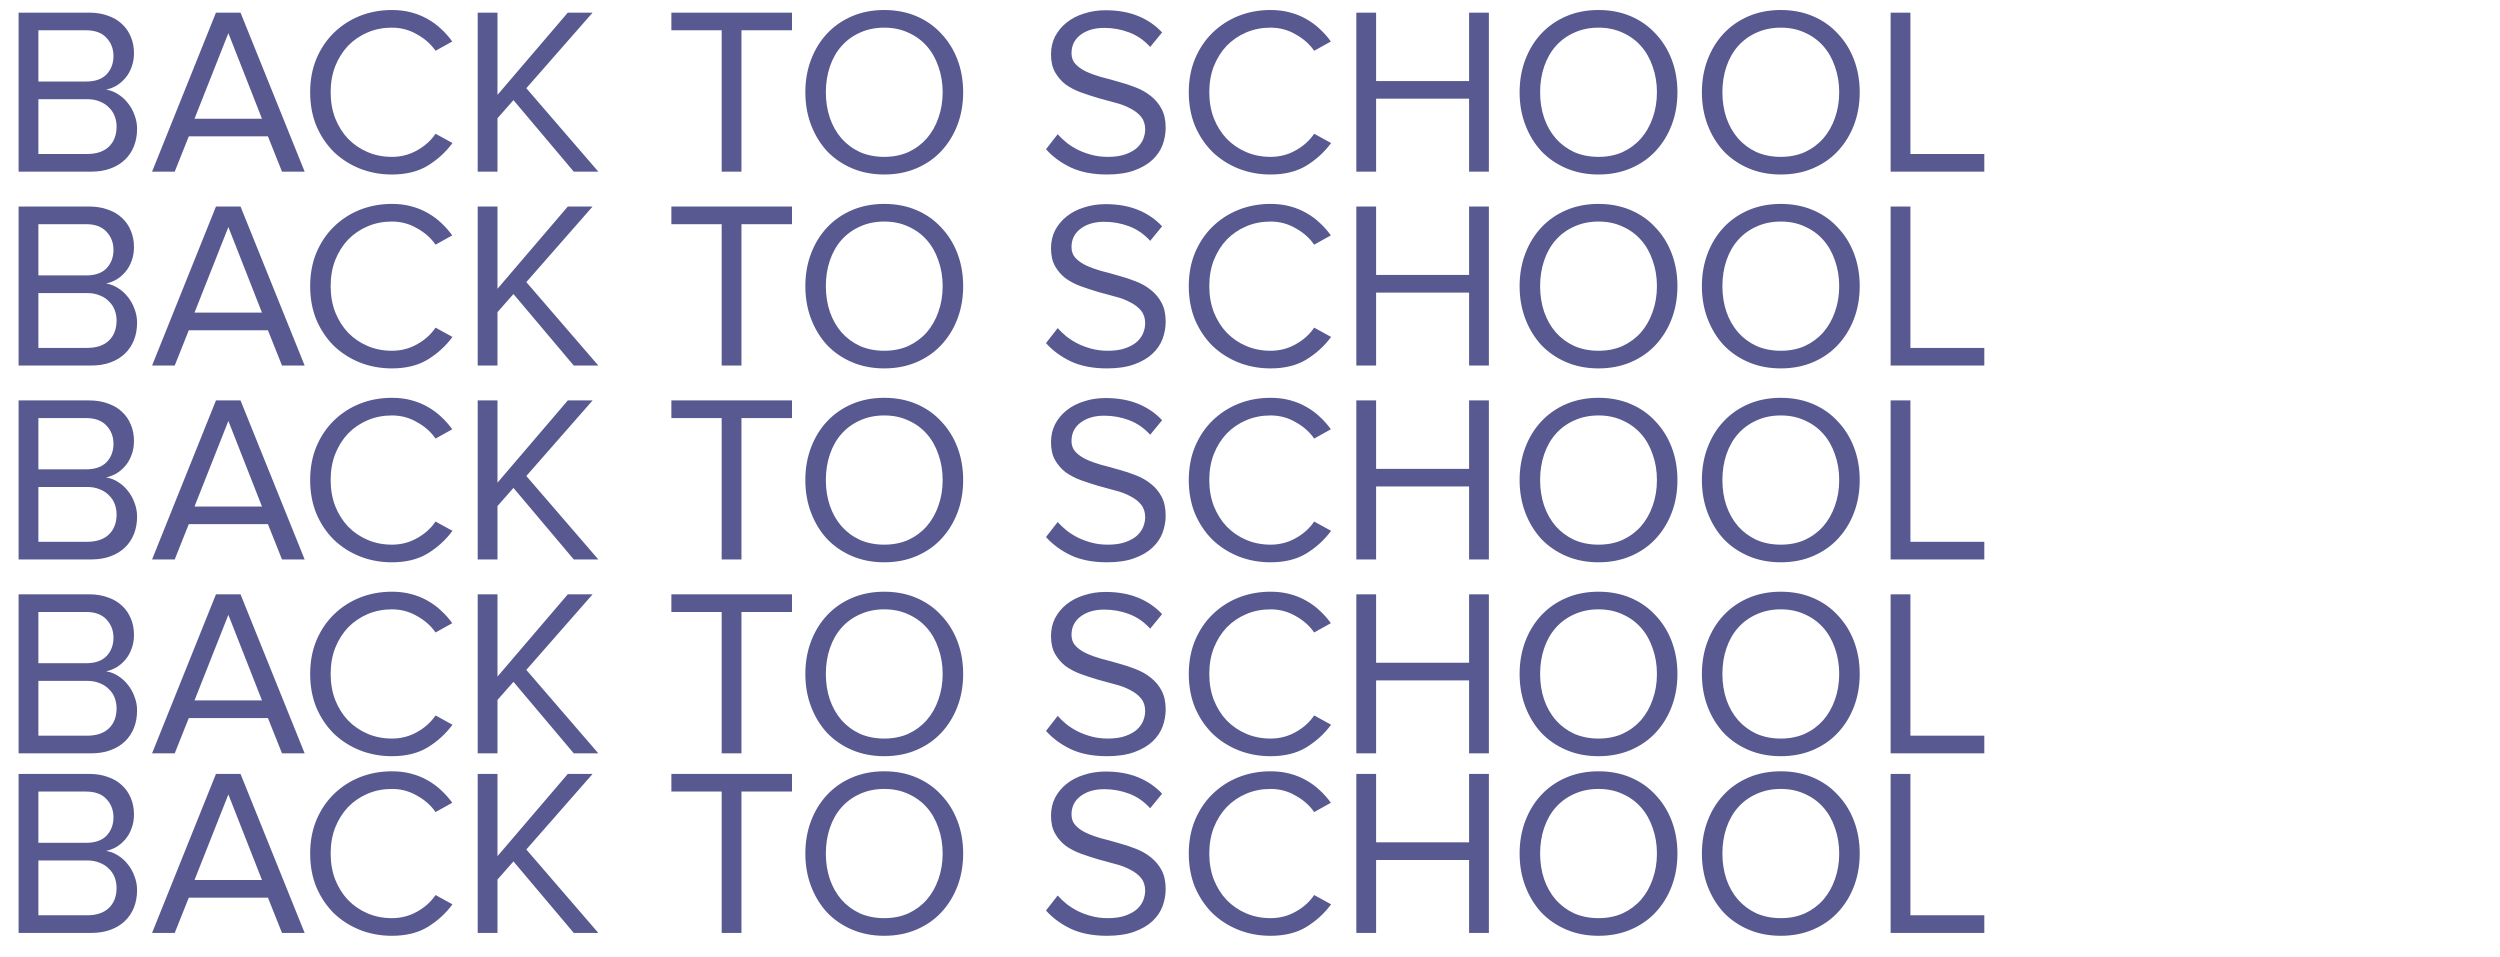 <?xml version="1.0" encoding="UTF-8"?> <svg xmlns="http://www.w3.org/2000/svg" width="1573" height="602" viewBox="0 0 1573 602" fill="none"> <path d="M11.7 108V7.95H56.25C60.55 7.95 64.45 8.6 67.95 9.9C71.45 11.1 74.4 12.85 76.8 15.15C79.2 17.35 81.05 20.05 82.35 23.25C83.65 26.35 84.3 29.75 84.3 33.45C84.3 36.65 83.8 39.55 82.8 42.15C81.9 44.75 80.6 47.05 78.9 49.05C77.3 50.95 75.45 52.55 73.35 53.85C71.25 55.05 69.05 55.9 66.75 56.4C69.45 56.8 71.95 57.75 74.25 59.25C76.65 60.75 78.7 62.6 80.4 64.8C82.2 67 83.6 69.5 84.6 72.3C85.7 75.1 86.25 78 86.25 81C86.25 85 85.6 88.65 84.3 91.95C83 95.25 81.1 98.1 78.6 100.5C76.1 102.9 73.05 104.75 69.45 106.05C65.95 107.35 61.9 108 57.3 108H11.7ZM54.15 51.3C59.85 51.3 64.15 49.8 67.05 46.8C69.95 43.7 71.4 39.85 71.4 35.25C71.4 30.75 69.95 26.95 67.05 23.85C64.15 20.65 59.85 19.05 54.15 19.05H24.15V51.3H54.15ZM54.75 96.9C60.65 96.9 65.2 95.4 68.4 92.4C71.7 89.3 73.35 85.05 73.35 79.65C73.35 77.35 72.95 75.15 72.15 73.05C71.35 70.95 70.15 69.15 68.55 67.65C67.05 66.05 65.15 64.8 62.85 63.9C60.55 62.9 57.85 62.4 54.75 62.4H24.15V96.9H54.75ZM177.436 108L168.586 85.8H118.786L109.936 108H95.686L135.886 7.95H151.336L191.686 108H177.436ZM143.686 20.85L122.386 74.7H164.836L143.686 20.85ZM246.6 109.8C239.4 109.8 232.65 108.55 226.35 106.05C220.15 103.55 214.7 100.05 210 95.55C205.4 90.95 201.75 85.5 199.05 79.2C196.45 72.8 195.15 65.75 195.15 58.05C195.15 50.35 196.45 43.35 199.05 37.05C201.75 30.65 205.4 25.2 210 20.7C214.7 16.1 220.15 12.55 226.35 10.05C232.65 7.55 239.4 6.3 246.6 6.3C251 6.3 255.05 6.8 258.75 7.8C262.55 8.8 266 10.2 269.1 12C272.3 13.8 275.15 15.9 277.65 18.3C280.25 20.7 282.55 23.3 284.55 26.1L274.05 31.95C271.15 27.75 267.25 24.3 262.35 21.6C257.55 18.8 252.3 17.4 246.6 17.4C241.1 17.4 236 18.4 231.3 20.4C226.6 22.4 222.5 25.2 219 28.8C215.6 32.4 212.9 36.7 210.9 41.7C209 46.6 208.05 52.05 208.05 58.05C208.05 63.95 209 69.4 210.9 74.4C212.9 79.4 215.6 83.7 219 87.3C222.5 90.9 226.6 93.7 231.3 95.7C236 97.7 241.1 98.7 246.6 98.7C252.3 98.7 257.55 97.35 262.35 94.65C267.25 91.95 271.15 88.45 274.05 84.15L284.7 90C280.5 95.7 275.3 100.45 269.1 104.25C263 107.95 255.5 109.8 246.6 109.8ZM361.017 108L323.067 63L313.017 74.4V108H300.567V7.95H313.017V59.7L357.267 7.95H372.867L331.167 55.5L376.467 108H361.017ZM454.077 108V19.05H422.427V7.95H498.327V19.05H466.527V108H454.077ZM556.372 109.8C548.972 109.8 542.222 108.5 536.122 105.9C530.022 103.3 524.772 99.7 520.372 95.1C516.072 90.4 512.722 84.9 510.322 78.6C507.922 72.3 506.722 65.45 506.722 58.05C506.722 50.65 507.922 43.8 510.322 37.5C512.722 31.2 516.072 25.75 520.372 21.15C524.772 16.45 530.022 12.8 536.122 10.2C542.222 7.6 548.972 6.3 556.372 6.3C563.772 6.3 570.522 7.6 576.622 10.2C582.722 12.8 587.922 16.45 592.222 21.15C596.622 25.75 600.022 31.2 602.422 37.5C604.822 43.8 606.022 50.65 606.022 58.05C606.022 65.45 604.822 72.3 602.422 78.6C600.022 84.9 596.622 90.4 592.222 95.1C587.922 99.7 582.722 103.3 576.622 105.9C570.522 108.5 563.772 109.8 556.372 109.8ZM556.372 98.7C561.972 98.7 567.022 97.7 571.522 95.7C576.022 93.6 579.872 90.75 583.072 87.15C586.272 83.45 588.722 79.15 590.422 74.25C592.222 69.25 593.122 63.85 593.122 58.05C593.122 52.25 592.222 46.85 590.422 41.85C588.722 36.85 586.272 32.55 583.072 28.95C579.872 25.35 576.022 22.55 571.522 20.55C567.022 18.45 561.972 17.4 556.372 17.4C550.772 17.4 545.672 18.45 541.072 20.55C536.572 22.55 532.722 25.35 529.522 28.95C526.322 32.55 523.872 36.85 522.172 41.85C520.472 46.85 519.622 52.25 519.622 58.05C519.622 63.85 520.472 69.25 522.172 74.25C523.872 79.15 526.322 83.45 529.522 87.15C532.722 90.75 536.572 93.6 541.072 95.7C545.672 97.7 550.772 98.7 556.372 98.7ZM696.541 109.8C687.741 109.8 680.191 108.35 673.891 105.45C667.591 102.45 662.341 98.6 658.141 93.9L665.491 84.45C667.091 86.25 668.991 88.05 671.191 89.85C673.391 91.55 675.791 93.05 678.391 94.35C681.091 95.65 683.991 96.7 687.091 97.5C690.191 98.3 693.491 98.7 696.991 98.7C701.491 98.7 705.241 98.15 708.241 97.05C711.241 95.95 713.641 94.6 715.441 93C717.241 91.3 718.541 89.45 719.341 87.45C720.141 85.35 720.541 83.35 720.541 81.45C720.541 78.25 719.691 75.6 717.991 73.5C716.291 71.4 714.041 69.65 711.241 68.25C708.541 66.75 705.391 65.55 701.791 64.65C698.291 63.65 694.641 62.65 690.841 61.65C687.141 60.55 683.491 59.35 679.891 58.05C676.391 56.75 673.241 55.1 670.441 53.1C667.741 51 665.541 48.45 663.841 45.45C662.141 42.45 661.291 38.7 661.291 34.2C661.291 30.1 662.141 26.35 663.841 22.95C665.641 19.55 668.041 16.65 671.041 14.25C674.141 11.75 677.791 9.85 681.991 8.55C686.191 7.15 690.741 6.45 695.641 6.45C703.341 6.45 710.141 7.65 716.041 10.05C721.941 12.45 726.991 15.9 731.191 20.4L723.691 29.55C719.891 25.35 715.491 22.3 710.491 20.4C705.491 18.5 700.241 17.55 694.741 17.55C688.741 17.55 683.791 19 679.891 21.9C676.091 24.8 674.191 28.65 674.191 33.45C674.191 36.25 675.041 38.55 676.741 40.35C678.441 42.15 680.641 43.7 683.341 45C686.141 46.3 689.291 47.45 692.791 48.45C696.391 49.35 700.041 50.35 703.741 51.45C707.541 52.45 711.191 53.65 714.691 55.05C718.291 56.45 721.441 58.25 724.141 60.45C726.941 62.65 729.191 65.35 730.891 68.55C732.591 71.75 733.441 75.7 733.441 80.4C733.441 84 732.791 87.6 731.491 91.2C730.191 94.7 728.041 97.85 725.041 100.65C722.141 103.35 718.341 105.55 713.641 107.25C708.941 108.95 703.241 109.8 696.541 109.8ZM799.432 109.8C792.232 109.8 785.482 108.55 779.182 106.05C772.982 103.55 767.532 100.05 762.832 95.55C758.232 90.95 754.582 85.5 751.882 79.2C749.282 72.8 747.982 65.75 747.982 58.05C747.982 50.35 749.282 43.35 751.882 37.05C754.582 30.65 758.232 25.2 762.832 20.7C767.532 16.1 772.982 12.55 779.182 10.05C785.482 7.55 792.232 6.3 799.432 6.3C803.832 6.3 807.882 6.8 811.582 7.8C815.382 8.8 818.832 10.2 821.932 12C825.132 13.8 827.982 15.9 830.482 18.3C833.082 20.7 835.382 23.3 837.382 26.1L826.882 31.95C823.982 27.75 820.082 24.3 815.182 21.6C810.382 18.8 805.132 17.4 799.432 17.4C793.932 17.4 788.832 18.4 784.132 20.4C779.432 22.4 775.332 25.2 771.832 28.8C768.432 32.4 765.732 36.7 763.732 41.7C761.832 46.6 760.882 52.05 760.882 58.05C760.882 63.95 761.832 69.4 763.732 74.4C765.732 79.4 768.432 83.7 771.832 87.3C775.332 90.9 779.432 93.7 784.132 95.7C788.832 97.7 793.932 98.7 799.432 98.7C805.132 98.7 810.382 97.35 815.182 94.65C820.082 91.95 823.982 88.45 826.882 84.15L837.532 90C833.332 95.7 828.132 100.45 821.932 104.25C815.832 107.95 808.332 109.8 799.432 109.8ZM924.349 108V62.1H865.849V108H853.399V7.95H865.849V51H924.349V7.95H936.799V108H924.349ZM1005.79 109.8C998.386 109.8 991.636 108.5 985.536 105.9C979.436 103.3 974.186 99.7 969.786 95.1C965.486 90.4 962.136 84.9 959.736 78.6C957.336 72.3 956.136 65.45 956.136 58.05C956.136 50.65 957.336 43.8 959.736 37.5C962.136 31.2 965.486 25.75 969.786 21.15C974.186 16.45 979.436 12.8 985.536 10.2C991.636 7.6 998.386 6.3 1005.79 6.3C1013.19 6.3 1019.94 7.6 1026.04 10.2C1032.14 12.8 1037.34 16.45 1041.64 21.15C1046.04 25.75 1049.44 31.2 1051.84 37.5C1054.24 43.8 1055.44 50.65 1055.44 58.05C1055.44 65.45 1054.24 72.3 1051.84 78.6C1049.44 84.9 1046.04 90.4 1041.64 95.1C1037.34 99.7 1032.14 103.3 1026.04 105.9C1019.94 108.5 1013.19 109.8 1005.79 109.8ZM1005.79 98.7C1011.39 98.7 1016.44 97.7 1020.94 95.7C1025.44 93.6 1029.29 90.75 1032.49 87.15C1035.69 83.45 1038.14 79.15 1039.84 74.25C1041.64 69.25 1042.54 63.85 1042.54 58.05C1042.54 52.25 1041.64 46.85 1039.84 41.85C1038.14 36.85 1035.69 32.55 1032.49 28.95C1029.29 25.35 1025.44 22.55 1020.94 20.55C1016.44 18.45 1011.39 17.4 1005.79 17.4C1000.19 17.4 995.086 18.45 990.486 20.55C985.986 22.55 982.136 25.35 978.936 28.95C975.736 32.55 973.286 36.85 971.586 41.85C969.886 46.85 969.036 52.25 969.036 58.05C969.036 63.85 969.886 69.25 971.586 74.25C973.286 79.15 975.736 83.45 978.936 87.15C982.136 90.75 985.986 93.6 990.486 95.7C995.086 97.7 1000.19 98.7 1005.79 98.7ZM1120.48 109.8C1113.08 109.8 1106.33 108.5 1100.23 105.9C1094.13 103.3 1088.88 99.7 1084.48 95.1C1080.18 90.4 1076.83 84.9 1074.43 78.6C1072.03 72.3 1070.83 65.45 1070.83 58.05C1070.83 50.65 1072.03 43.8 1074.43 37.5C1076.83 31.2 1080.18 25.75 1084.48 21.15C1088.88 16.45 1094.13 12.8 1100.23 10.2C1106.33 7.6 1113.08 6.3 1120.48 6.3C1127.88 6.3 1134.63 7.6 1140.73 10.2C1146.83 12.8 1152.03 16.45 1156.33 21.15C1160.73 25.75 1164.13 31.2 1166.53 37.5C1168.93 43.8 1170.13 50.65 1170.13 58.05C1170.13 65.45 1168.93 72.3 1166.53 78.6C1164.13 84.9 1160.73 90.4 1156.33 95.1C1152.03 99.7 1146.83 103.3 1140.73 105.9C1134.63 108.5 1127.88 109.8 1120.48 109.8ZM1120.48 98.7C1126.08 98.7 1131.13 97.7 1135.63 95.7C1140.13 93.6 1143.98 90.75 1147.18 87.15C1150.38 83.45 1152.83 79.15 1154.53 74.25C1156.33 69.25 1157.23 63.85 1157.23 58.05C1157.23 52.25 1156.33 46.85 1154.53 41.85C1152.83 36.85 1150.38 32.55 1147.18 28.95C1143.98 25.35 1140.13 22.55 1135.63 20.55C1131.13 18.45 1126.08 17.4 1120.48 17.4C1114.88 17.4 1109.78 18.45 1105.18 20.55C1100.68 22.55 1096.83 25.35 1093.63 28.95C1090.43 32.55 1087.98 36.85 1086.28 41.85C1084.58 46.85 1083.73 52.25 1083.73 58.05C1083.73 63.85 1084.58 69.25 1086.28 74.25C1087.98 79.15 1090.43 83.45 1093.63 87.15C1096.83 90.75 1100.68 93.6 1105.18 95.7C1109.78 97.7 1114.88 98.7 1120.48 98.7ZM1189.58 108V7.95H1202.03V96.9H1248.53V108H1189.58Z" fill="#575990"></path> <path d="M11.7 230V129.95H56.25C60.55 129.95 64.45 130.6 67.95 131.9C71.45 133.1 74.4 134.85 76.8 137.15C79.2 139.35 81.05 142.05 82.35 145.25C83.65 148.35 84.3 151.75 84.3 155.45C84.3 158.65 83.8 161.55 82.8 164.15C81.9 166.75 80.6 169.05 78.9 171.05C77.3 172.95 75.45 174.55 73.35 175.85C71.25 177.05 69.05 177.9 66.75 178.4C69.45 178.8 71.95 179.75 74.25 181.25C76.65 182.75 78.7 184.6 80.4 186.8C82.2 189 83.6 191.5 84.6 194.3C85.7 197.1 86.25 200 86.25 203C86.25 207 85.6 210.65 84.3 213.95C83 217.25 81.1 220.1 78.6 222.5C76.1 224.9 73.05 226.75 69.45 228.05C65.95 229.35 61.9 230 57.3 230H11.7ZM54.15 173.3C59.85 173.3 64.15 171.8 67.05 168.8C69.95 165.7 71.4 161.85 71.4 157.25C71.4 152.75 69.95 148.95 67.05 145.85C64.15 142.65 59.85 141.05 54.15 141.05H24.15V173.3H54.15ZM54.75 218.9C60.65 218.9 65.2 217.4 68.4 214.4C71.7 211.3 73.35 207.05 73.35 201.65C73.35 199.35 72.95 197.15 72.15 195.05C71.35 192.95 70.15 191.15 68.55 189.65C67.05 188.05 65.15 186.8 62.85 185.9C60.55 184.9 57.85 184.4 54.75 184.4H24.15V218.9H54.75ZM177.436 230L168.586 207.8H118.786L109.936 230H95.686L135.886 129.95H151.336L191.686 230H177.436ZM143.686 142.85L122.386 196.7H164.836L143.686 142.85ZM246.6 231.8C239.4 231.8 232.65 230.55 226.35 228.05C220.15 225.55 214.7 222.05 210 217.55C205.4 212.95 201.75 207.5 199.05 201.2C196.45 194.8 195.15 187.75 195.15 180.05C195.15 172.35 196.45 165.35 199.05 159.05C201.75 152.65 205.4 147.2 210 142.7C214.7 138.1 220.15 134.55 226.35 132.05C232.65 129.55 239.4 128.3 246.6 128.3C251 128.3 255.05 128.8 258.75 129.8C262.55 130.8 266 132.2 269.1 134C272.3 135.8 275.15 137.9 277.65 140.3C280.25 142.7 282.55 145.3 284.55 148.1L274.05 153.95C271.15 149.75 267.25 146.3 262.35 143.6C257.55 140.8 252.3 139.4 246.6 139.4C241.1 139.4 236 140.4 231.3 142.4C226.6 144.4 222.5 147.2 219 150.8C215.6 154.4 212.9 158.7 210.9 163.7C209 168.6 208.05 174.05 208.05 180.05C208.05 185.95 209 191.4 210.9 196.4C212.9 201.4 215.6 205.7 219 209.3C222.5 212.9 226.6 215.7 231.3 217.7C236 219.7 241.1 220.7 246.6 220.7C252.3 220.7 257.55 219.35 262.35 216.65C267.25 213.95 271.15 210.45 274.05 206.15L284.7 212C280.5 217.7 275.3 222.45 269.1 226.25C263 229.95 255.5 231.8 246.6 231.8ZM361.017 230L323.067 185L313.017 196.4V230H300.567V129.95H313.017V181.7L357.267 129.95H372.867L331.167 177.5L376.467 230H361.017ZM454.077 230V141.05H422.427V129.95H498.327V141.05H466.527V230H454.077ZM556.372 231.8C548.972 231.8 542.222 230.5 536.122 227.9C530.022 225.3 524.772 221.7 520.372 217.1C516.072 212.4 512.722 206.9 510.322 200.6C507.922 194.3 506.722 187.45 506.722 180.05C506.722 172.65 507.922 165.8 510.322 159.5C512.722 153.2 516.072 147.75 520.372 143.15C524.772 138.45 530.022 134.8 536.122 132.2C542.222 129.6 548.972 128.3 556.372 128.3C563.772 128.3 570.522 129.6 576.622 132.2C582.722 134.8 587.922 138.45 592.222 143.15C596.622 147.75 600.022 153.2 602.422 159.5C604.822 165.8 606.022 172.65 606.022 180.05C606.022 187.45 604.822 194.3 602.422 200.6C600.022 206.9 596.622 212.4 592.222 217.1C587.922 221.7 582.722 225.3 576.622 227.9C570.522 230.5 563.772 231.8 556.372 231.8ZM556.372 220.7C561.972 220.7 567.022 219.7 571.522 217.7C576.022 215.6 579.872 212.75 583.072 209.15C586.272 205.45 588.722 201.15 590.422 196.25C592.222 191.25 593.122 185.85 593.122 180.05C593.122 174.25 592.222 168.85 590.422 163.85C588.722 158.85 586.272 154.55 583.072 150.95C579.872 147.35 576.022 144.55 571.522 142.55C567.022 140.45 561.972 139.4 556.372 139.4C550.772 139.4 545.672 140.45 541.072 142.55C536.572 144.55 532.722 147.35 529.522 150.95C526.322 154.55 523.872 158.85 522.172 163.85C520.472 168.85 519.622 174.25 519.622 180.05C519.622 185.85 520.472 191.25 522.172 196.25C523.872 201.15 526.322 205.45 529.522 209.15C532.722 212.75 536.572 215.6 541.072 217.7C545.672 219.7 550.772 220.7 556.372 220.7ZM696.541 231.8C687.741 231.8 680.191 230.35 673.891 227.45C667.591 224.45 662.341 220.6 658.141 215.9L665.491 206.45C667.091 208.25 668.991 210.05 671.191 211.85C673.391 213.55 675.791 215.05 678.391 216.35C681.091 217.65 683.991 218.7 687.091 219.5C690.191 220.3 693.491 220.7 696.991 220.7C701.491 220.7 705.241 220.15 708.241 219.05C711.241 217.95 713.641 216.6 715.441 215C717.241 213.3 718.541 211.45 719.341 209.45C720.141 207.35 720.541 205.35 720.541 203.45C720.541 200.25 719.691 197.6 717.991 195.5C716.291 193.4 714.041 191.65 711.241 190.25C708.541 188.75 705.391 187.55 701.791 186.65C698.291 185.65 694.641 184.65 690.841 183.65C687.141 182.55 683.491 181.35 679.891 180.05C676.391 178.75 673.241 177.1 670.441 175.1C667.741 173 665.541 170.45 663.841 167.45C662.141 164.45 661.291 160.7 661.291 156.2C661.291 152.1 662.141 148.35 663.841 144.95C665.641 141.55 668.041 138.65 671.041 136.25C674.141 133.75 677.791 131.85 681.991 130.55C686.191 129.15 690.741 128.45 695.641 128.45C703.341 128.45 710.141 129.65 716.041 132.05C721.941 134.45 726.991 137.9 731.191 142.4L723.691 151.55C719.891 147.35 715.491 144.3 710.491 142.4C705.491 140.5 700.241 139.55 694.741 139.55C688.741 139.55 683.791 141 679.891 143.9C676.091 146.8 674.191 150.65 674.191 155.45C674.191 158.25 675.041 160.55 676.741 162.35C678.441 164.15 680.641 165.7 683.341 167C686.141 168.3 689.291 169.45 692.791 170.45C696.391 171.35 700.041 172.35 703.741 173.45C707.541 174.45 711.191 175.65 714.691 177.05C718.291 178.45 721.441 180.25 724.141 182.45C726.941 184.65 729.191 187.35 730.891 190.55C732.591 193.75 733.441 197.7 733.441 202.4C733.441 206 732.791 209.6 731.491 213.2C730.191 216.7 728.041 219.85 725.041 222.65C722.141 225.35 718.341 227.55 713.641 229.25C708.941 230.95 703.241 231.8 696.541 231.8ZM799.432 231.8C792.232 231.8 785.482 230.55 779.182 228.05C772.982 225.55 767.532 222.05 762.832 217.55C758.232 212.95 754.582 207.5 751.882 201.2C749.282 194.8 747.982 187.75 747.982 180.05C747.982 172.35 749.282 165.35 751.882 159.05C754.582 152.65 758.232 147.2 762.832 142.7C767.532 138.1 772.982 134.55 779.182 132.05C785.482 129.55 792.232 128.3 799.432 128.3C803.832 128.3 807.882 128.8 811.582 129.8C815.382 130.8 818.832 132.2 821.932 134C825.132 135.8 827.982 137.9 830.482 140.3C833.082 142.7 835.382 145.3 837.382 148.1L826.882 153.95C823.982 149.75 820.082 146.3 815.182 143.6C810.382 140.8 805.132 139.4 799.432 139.4C793.932 139.4 788.832 140.4 784.132 142.4C779.432 144.4 775.332 147.2 771.832 150.8C768.432 154.4 765.732 158.7 763.732 163.7C761.832 168.6 760.882 174.05 760.882 180.05C760.882 185.95 761.832 191.4 763.732 196.4C765.732 201.4 768.432 205.7 771.832 209.3C775.332 212.9 779.432 215.7 784.132 217.7C788.832 219.7 793.932 220.7 799.432 220.7C805.132 220.7 810.382 219.35 815.182 216.65C820.082 213.95 823.982 210.45 826.882 206.15L837.532 212C833.332 217.7 828.132 222.45 821.932 226.25C815.832 229.95 808.332 231.8 799.432 231.8ZM924.349 230V184.1H865.849V230H853.399V129.95H865.849V173H924.349V129.95H936.799V230H924.349ZM1005.79 231.8C998.386 231.8 991.636 230.5 985.536 227.9C979.436 225.3 974.186 221.7 969.786 217.1C965.486 212.4 962.136 206.9 959.736 200.6C957.336 194.3 956.136 187.45 956.136 180.05C956.136 172.65 957.336 165.8 959.736 159.5C962.136 153.2 965.486 147.75 969.786 143.15C974.186 138.45 979.436 134.8 985.536 132.2C991.636 129.6 998.386 128.3 1005.79 128.3C1013.19 128.3 1019.94 129.6 1026.04 132.2C1032.14 134.8 1037.34 138.45 1041.64 143.15C1046.04 147.75 1049.44 153.2 1051.84 159.5C1054.24 165.8 1055.44 172.65 1055.44 180.05C1055.44 187.45 1054.24 194.3 1051.84 200.6C1049.44 206.9 1046.04 212.4 1041.64 217.1C1037.34 221.7 1032.14 225.3 1026.04 227.9C1019.94 230.5 1013.19 231.8 1005.79 231.8ZM1005.79 220.7C1011.39 220.7 1016.44 219.7 1020.94 217.7C1025.44 215.6 1029.29 212.75 1032.49 209.15C1035.69 205.45 1038.14 201.15 1039.84 196.25C1041.64 191.25 1042.54 185.85 1042.54 180.05C1042.54 174.25 1041.64 168.85 1039.84 163.85C1038.14 158.85 1035.69 154.55 1032.49 150.95C1029.29 147.35 1025.44 144.55 1020.94 142.55C1016.44 140.45 1011.39 139.4 1005.79 139.4C1000.19 139.4 995.086 140.45 990.486 142.55C985.986 144.55 982.136 147.35 978.936 150.95C975.736 154.55 973.286 158.85 971.586 163.85C969.886 168.85 969.036 174.25 969.036 180.05C969.036 185.85 969.886 191.25 971.586 196.25C973.286 201.15 975.736 205.45 978.936 209.15C982.136 212.75 985.986 215.6 990.486 217.7C995.086 219.7 1000.19 220.7 1005.79 220.7ZM1120.48 231.8C1113.08 231.8 1106.33 230.5 1100.23 227.9C1094.13 225.3 1088.88 221.7 1084.48 217.1C1080.18 212.4 1076.83 206.9 1074.43 200.6C1072.03 194.3 1070.83 187.45 1070.83 180.05C1070.83 172.65 1072.03 165.8 1074.43 159.5C1076.83 153.2 1080.18 147.75 1084.48 143.15C1088.88 138.45 1094.13 134.8 1100.23 132.2C1106.33 129.6 1113.08 128.3 1120.48 128.3C1127.88 128.3 1134.63 129.6 1140.73 132.2C1146.83 134.8 1152.03 138.45 1156.33 143.15C1160.73 147.75 1164.13 153.2 1166.53 159.5C1168.93 165.8 1170.13 172.65 1170.13 180.05C1170.13 187.45 1168.93 194.3 1166.53 200.6C1164.13 206.9 1160.73 212.4 1156.33 217.1C1152.03 221.7 1146.83 225.3 1140.73 227.9C1134.63 230.5 1127.88 231.8 1120.48 231.8ZM1120.48 220.7C1126.08 220.7 1131.13 219.7 1135.63 217.7C1140.13 215.6 1143.98 212.75 1147.18 209.15C1150.38 205.45 1152.83 201.15 1154.53 196.25C1156.33 191.25 1157.23 185.85 1157.23 180.05C1157.23 174.25 1156.33 168.85 1154.53 163.85C1152.83 158.85 1150.38 154.55 1147.18 150.95C1143.98 147.35 1140.13 144.55 1135.63 142.55C1131.13 140.45 1126.08 139.4 1120.48 139.4C1114.88 139.4 1109.78 140.45 1105.18 142.55C1100.68 144.55 1096.83 147.35 1093.63 150.95C1090.43 154.55 1087.98 158.85 1086.28 163.85C1084.58 168.85 1083.73 174.25 1083.73 180.05C1083.73 185.85 1084.58 191.25 1086.28 196.25C1087.98 201.15 1090.43 205.45 1093.63 209.15C1096.83 212.75 1100.68 215.6 1105.18 217.7C1109.78 219.7 1114.88 220.7 1120.48 220.7ZM1189.58 230V129.95H1202.03V218.9H1248.53V230H1189.58Z" fill="#575990"></path> <path d="M11.7 352V251.95H56.25C60.55 251.95 64.45 252.6 67.95 253.9C71.45 255.1 74.4 256.85 76.8 259.15C79.2 261.35 81.05 264.05 82.35 267.25C83.65 270.35 84.3 273.75 84.3 277.45C84.3 280.65 83.8 283.55 82.8 286.15C81.9 288.75 80.6 291.05 78.9 293.05C77.3 294.95 75.45 296.55 73.35 297.85C71.25 299.05 69.05 299.9 66.75 300.4C69.45 300.8 71.95 301.75 74.25 303.25C76.65 304.75 78.7 306.6 80.4 308.8C82.2 311 83.6 313.5 84.6 316.3C85.7 319.1 86.25 322 86.25 325C86.25 329 85.6 332.65 84.3 335.95C83 339.25 81.1 342.1 78.6 344.5C76.1 346.9 73.05 348.75 69.45 350.05C65.95 351.35 61.9 352 57.3 352H11.7ZM54.15 295.3C59.85 295.3 64.15 293.8 67.05 290.8C69.95 287.7 71.4 283.85 71.4 279.25C71.4 274.75 69.95 270.95 67.05 267.85C64.15 264.65 59.85 263.05 54.15 263.05H24.15V295.3H54.15ZM54.75 340.9C60.65 340.9 65.2 339.4 68.4 336.4C71.7 333.3 73.35 329.05 73.35 323.65C73.35 321.35 72.95 319.15 72.15 317.05C71.35 314.95 70.15 313.15 68.55 311.65C67.05 310.05 65.15 308.8 62.85 307.9C60.55 306.9 57.85 306.4 54.75 306.4H24.15V340.9H54.75ZM177.436 352L168.586 329.8H118.786L109.936 352H95.686L135.886 251.95H151.336L191.686 352H177.436ZM143.686 264.85L122.386 318.7H164.836L143.686 264.85ZM246.6 353.8C239.4 353.8 232.65 352.55 226.35 350.05C220.15 347.55 214.7 344.05 210 339.55C205.4 334.95 201.75 329.5 199.05 323.2C196.45 316.8 195.15 309.75 195.15 302.05C195.15 294.35 196.45 287.35 199.05 281.05C201.75 274.65 205.4 269.2 210 264.7C214.7 260.1 220.15 256.55 226.35 254.05C232.65 251.55 239.4 250.3 246.6 250.3C251 250.3 255.05 250.8 258.75 251.8C262.55 252.8 266 254.2 269.1 256C272.3 257.8 275.15 259.9 277.65 262.3C280.25 264.7 282.55 267.3 284.55 270.1L274.05 275.95C271.15 271.75 267.25 268.3 262.35 265.6C257.55 262.8 252.3 261.4 246.6 261.4C241.1 261.4 236 262.4 231.3 264.4C226.6 266.4 222.5 269.2 219 272.8C215.6 276.4 212.9 280.7 210.9 285.7C209 290.6 208.05 296.05 208.05 302.05C208.05 307.95 209 313.4 210.9 318.4C212.9 323.4 215.6 327.7 219 331.3C222.5 334.9 226.6 337.7 231.3 339.7C236 341.7 241.1 342.7 246.6 342.7C252.3 342.7 257.55 341.35 262.35 338.65C267.25 335.95 271.15 332.45 274.05 328.15L284.7 334C280.5 339.7 275.3 344.45 269.1 348.25C263 351.95 255.5 353.8 246.6 353.8ZM361.017 352L323.067 307L313.017 318.4V352H300.567V251.95H313.017V303.7L357.267 251.95H372.867L331.167 299.5L376.467 352H361.017ZM454.077 352V263.05H422.427V251.95H498.327V263.05H466.527V352H454.077ZM556.372 353.8C548.972 353.8 542.222 352.5 536.122 349.9C530.022 347.3 524.772 343.7 520.372 339.1C516.072 334.4 512.722 328.9 510.322 322.6C507.922 316.3 506.722 309.45 506.722 302.05C506.722 294.65 507.922 287.8 510.322 281.5C512.722 275.2 516.072 269.75 520.372 265.15C524.772 260.45 530.022 256.8 536.122 254.2C542.222 251.6 548.972 250.3 556.372 250.3C563.772 250.3 570.522 251.6 576.622 254.2C582.722 256.8 587.922 260.45 592.222 265.15C596.622 269.75 600.022 275.2 602.422 281.5C604.822 287.8 606.022 294.65 606.022 302.05C606.022 309.45 604.822 316.3 602.422 322.6C600.022 328.9 596.622 334.4 592.222 339.1C587.922 343.7 582.722 347.3 576.622 349.9C570.522 352.5 563.772 353.8 556.372 353.8ZM556.372 342.7C561.972 342.7 567.022 341.7 571.522 339.7C576.022 337.6 579.872 334.75 583.072 331.15C586.272 327.45 588.722 323.15 590.422 318.25C592.222 313.25 593.122 307.85 593.122 302.05C593.122 296.25 592.222 290.85 590.422 285.85C588.722 280.85 586.272 276.55 583.072 272.95C579.872 269.35 576.022 266.55 571.522 264.55C567.022 262.45 561.972 261.4 556.372 261.4C550.772 261.4 545.672 262.45 541.072 264.55C536.572 266.55 532.722 269.35 529.522 272.95C526.322 276.55 523.872 280.85 522.172 285.85C520.472 290.85 519.622 296.25 519.622 302.05C519.622 307.85 520.472 313.25 522.172 318.25C523.872 323.15 526.322 327.45 529.522 331.15C532.722 334.75 536.572 337.6 541.072 339.7C545.672 341.7 550.772 342.7 556.372 342.7ZM696.541 353.8C687.741 353.8 680.191 352.35 673.891 349.45C667.591 346.45 662.341 342.6 658.141 337.9L665.491 328.45C667.091 330.25 668.991 332.05 671.191 333.85C673.391 335.55 675.791 337.05 678.391 338.35C681.091 339.65 683.991 340.7 687.091 341.5C690.191 342.3 693.491 342.7 696.991 342.7C701.491 342.7 705.241 342.15 708.241 341.05C711.241 339.95 713.641 338.6 715.441 337C717.241 335.3 718.541 333.45 719.341 331.45C720.141 329.35 720.541 327.35 720.541 325.45C720.541 322.25 719.691 319.6 717.991 317.5C716.291 315.4 714.041 313.65 711.241 312.25C708.541 310.75 705.391 309.55 701.791 308.65C698.291 307.65 694.641 306.65 690.841 305.65C687.141 304.55 683.491 303.35 679.891 302.05C676.391 300.75 673.241 299.1 670.441 297.1C667.741 295 665.541 292.45 663.841 289.45C662.141 286.45 661.291 282.7 661.291 278.2C661.291 274.1 662.141 270.35 663.841 266.95C665.641 263.55 668.041 260.65 671.041 258.25C674.141 255.75 677.791 253.85 681.991 252.55C686.191 251.15 690.741 250.45 695.641 250.45C703.341 250.45 710.141 251.65 716.041 254.05C721.941 256.45 726.991 259.9 731.191 264.4L723.691 273.55C719.891 269.35 715.491 266.3 710.491 264.4C705.491 262.5 700.241 261.55 694.741 261.55C688.741 261.55 683.791 263 679.891 265.9C676.091 268.8 674.191 272.65 674.191 277.45C674.191 280.25 675.041 282.55 676.741 284.35C678.441 286.15 680.641 287.7 683.341 289C686.141 290.3 689.291 291.45 692.791 292.45C696.391 293.35 700.041 294.35 703.741 295.45C707.541 296.45 711.191 297.65 714.691 299.05C718.291 300.45 721.441 302.25 724.141 304.45C726.941 306.65 729.191 309.35 730.891 312.55C732.591 315.75 733.441 319.7 733.441 324.4C733.441 328 732.791 331.6 731.491 335.2C730.191 338.7 728.041 341.85 725.041 344.65C722.141 347.35 718.341 349.55 713.641 351.25C708.941 352.95 703.241 353.8 696.541 353.8ZM799.432 353.8C792.232 353.8 785.482 352.55 779.182 350.05C772.982 347.55 767.532 344.05 762.832 339.55C758.232 334.95 754.582 329.5 751.882 323.2C749.282 316.8 747.982 309.75 747.982 302.05C747.982 294.35 749.282 287.35 751.882 281.05C754.582 274.65 758.232 269.2 762.832 264.7C767.532 260.1 772.982 256.55 779.182 254.05C785.482 251.55 792.232 250.3 799.432 250.3C803.832 250.3 807.882 250.8 811.582 251.8C815.382 252.8 818.832 254.2 821.932 256C825.132 257.8 827.982 259.9 830.482 262.3C833.082 264.7 835.382 267.3 837.382 270.1L826.882 275.95C823.982 271.75 820.082 268.3 815.182 265.6C810.382 262.8 805.132 261.4 799.432 261.4C793.932 261.4 788.832 262.4 784.132 264.4C779.432 266.4 775.332 269.2 771.832 272.8C768.432 276.4 765.732 280.7 763.732 285.7C761.832 290.6 760.882 296.05 760.882 302.05C760.882 307.95 761.832 313.4 763.732 318.4C765.732 323.4 768.432 327.7 771.832 331.3C775.332 334.9 779.432 337.7 784.132 339.7C788.832 341.7 793.932 342.7 799.432 342.7C805.132 342.7 810.382 341.35 815.182 338.65C820.082 335.95 823.982 332.45 826.882 328.15L837.532 334C833.332 339.7 828.132 344.45 821.932 348.25C815.832 351.95 808.332 353.8 799.432 353.8ZM924.349 352V306.1H865.849V352H853.399V251.95H865.849V295H924.349V251.95H936.799V352H924.349ZM1005.79 353.8C998.386 353.8 991.636 352.5 985.536 349.9C979.436 347.3 974.186 343.7 969.786 339.1C965.486 334.4 962.136 328.9 959.736 322.6C957.336 316.3 956.136 309.45 956.136 302.05C956.136 294.65 957.336 287.8 959.736 281.5C962.136 275.2 965.486 269.75 969.786 265.15C974.186 260.45 979.436 256.8 985.536 254.2C991.636 251.6 998.386 250.3 1005.79 250.3C1013.19 250.3 1019.94 251.6 1026.04 254.2C1032.14 256.8 1037.34 260.45 1041.64 265.15C1046.04 269.75 1049.44 275.2 1051.84 281.5C1054.24 287.8 1055.44 294.65 1055.44 302.05C1055.44 309.45 1054.24 316.3 1051.84 322.6C1049.44 328.9 1046.04 334.4 1041.64 339.1C1037.34 343.7 1032.14 347.3 1026.04 349.9C1019.94 352.5 1013.19 353.8 1005.79 353.8ZM1005.79 342.7C1011.39 342.7 1016.44 341.7 1020.94 339.7C1025.44 337.6 1029.29 334.75 1032.49 331.15C1035.69 327.45 1038.14 323.15 1039.84 318.25C1041.64 313.25 1042.54 307.85 1042.54 302.05C1042.54 296.25 1041.64 290.85 1039.84 285.85C1038.14 280.85 1035.69 276.55 1032.49 272.95C1029.29 269.35 1025.44 266.55 1020.94 264.55C1016.44 262.45 1011.39 261.4 1005.79 261.4C1000.19 261.4 995.086 262.45 990.486 264.55C985.986 266.55 982.136 269.35 978.936 272.95C975.736 276.55 973.286 280.85 971.586 285.85C969.886 290.85 969.036 296.25 969.036 302.05C969.036 307.85 969.886 313.25 971.586 318.25C973.286 323.15 975.736 327.45 978.936 331.15C982.136 334.75 985.986 337.6 990.486 339.7C995.086 341.7 1000.19 342.7 1005.79 342.7ZM1120.48 353.8C1113.08 353.8 1106.33 352.5 1100.23 349.9C1094.13 347.3 1088.88 343.7 1084.48 339.1C1080.18 334.4 1076.83 328.9 1074.43 322.6C1072.03 316.3 1070.83 309.45 1070.83 302.05C1070.83 294.65 1072.03 287.8 1074.43 281.5C1076.83 275.2 1080.18 269.75 1084.48 265.15C1088.88 260.45 1094.13 256.8 1100.23 254.2C1106.33 251.6 1113.08 250.3 1120.48 250.3C1127.88 250.3 1134.63 251.6 1140.73 254.2C1146.83 256.8 1152.03 260.45 1156.33 265.15C1160.73 269.75 1164.13 275.2 1166.53 281.5C1168.93 287.8 1170.13 294.65 1170.13 302.05C1170.13 309.45 1168.93 316.3 1166.53 322.6C1164.13 328.9 1160.73 334.4 1156.33 339.1C1152.03 343.7 1146.83 347.3 1140.73 349.9C1134.63 352.5 1127.88 353.8 1120.48 353.8ZM1120.48 342.7C1126.08 342.7 1131.13 341.7 1135.63 339.7C1140.13 337.6 1143.98 334.75 1147.18 331.15C1150.38 327.45 1152.83 323.15 1154.53 318.25C1156.33 313.25 1157.23 307.85 1157.23 302.05C1157.23 296.25 1156.33 290.85 1154.53 285.85C1152.83 280.85 1150.38 276.55 1147.18 272.95C1143.98 269.35 1140.13 266.55 1135.63 264.55C1131.13 262.45 1126.08 261.4 1120.48 261.4C1114.88 261.4 1109.78 262.45 1105.18 264.55C1100.68 266.55 1096.83 269.35 1093.63 272.95C1090.43 276.55 1087.98 280.85 1086.28 285.85C1084.58 290.85 1083.73 296.25 1083.73 302.05C1083.73 307.85 1084.58 313.25 1086.28 318.25C1087.98 323.15 1090.43 327.45 1093.63 331.15C1096.83 334.75 1100.68 337.6 1105.18 339.7C1109.78 341.7 1114.88 342.7 1120.48 342.7ZM1189.58 352V251.95H1202.03V340.9H1248.53V352H1189.58Z" fill="#575990"></path> <path d="M11.7 474V373.95H56.25C60.55 373.95 64.45 374.6 67.95 375.9C71.45 377.1 74.4 378.85 76.8 381.15C79.2 383.35 81.05 386.05 82.35 389.25C83.65 392.35 84.3 395.75 84.3 399.45C84.3 402.65 83.8 405.55 82.8 408.15C81.9 410.75 80.6 413.05 78.9 415.05C77.3 416.95 75.45 418.55 73.35 419.85C71.25 421.05 69.05 421.9 66.75 422.4C69.45 422.8 71.95 423.75 74.25 425.25C76.65 426.75 78.7 428.6 80.4 430.8C82.2 433 83.6 435.5 84.6 438.3C85.7 441.1 86.25 444 86.25 447C86.25 451 85.6 454.65 84.3 457.95C83 461.25 81.1 464.1 78.6 466.5C76.1 468.9 73.05 470.75 69.45 472.05C65.95 473.35 61.9 474 57.3 474H11.7ZM54.15 417.3C59.85 417.3 64.15 415.8 67.05 412.8C69.95 409.7 71.4 405.85 71.4 401.25C71.4 396.75 69.95 392.95 67.05 389.85C64.15 386.65 59.85 385.05 54.15 385.05H24.15V417.3H54.15ZM54.75 462.9C60.65 462.9 65.2 461.4 68.4 458.4C71.7 455.3 73.35 451.05 73.35 445.65C73.35 443.35 72.95 441.15 72.15 439.05C71.35 436.95 70.15 435.15 68.55 433.65C67.05 432.05 65.15 430.8 62.85 429.9C60.55 428.9 57.85 428.4 54.75 428.4H24.15V462.9H54.75ZM177.436 474L168.586 451.8H118.786L109.936 474H95.686L135.886 373.95H151.336L191.686 474H177.436ZM143.686 386.85L122.386 440.7H164.836L143.686 386.85ZM246.6 475.8C239.4 475.8 232.65 474.55 226.35 472.05C220.15 469.55 214.7 466.05 210 461.55C205.4 456.95 201.75 451.5 199.05 445.2C196.45 438.8 195.15 431.75 195.15 424.05C195.15 416.35 196.45 409.35 199.05 403.05C201.75 396.65 205.4 391.2 210 386.7C214.7 382.1 220.15 378.55 226.35 376.05C232.65 373.55 239.4 372.3 246.6 372.3C251 372.3 255.05 372.8 258.75 373.8C262.55 374.8 266 376.2 269.1 378C272.3 379.8 275.15 381.9 277.65 384.3C280.25 386.7 282.55 389.3 284.55 392.1L274.05 397.95C271.15 393.75 267.25 390.3 262.35 387.6C257.55 384.8 252.3 383.4 246.6 383.4C241.1 383.4 236 384.4 231.3 386.4C226.6 388.4 222.5 391.2 219 394.8C215.6 398.4 212.9 402.7 210.9 407.7C209 412.6 208.05 418.05 208.05 424.05C208.05 429.95 209 435.4 210.9 440.4C212.9 445.4 215.6 449.7 219 453.3C222.5 456.9 226.6 459.7 231.3 461.7C236 463.7 241.1 464.7 246.6 464.7C252.3 464.7 257.55 463.35 262.35 460.65C267.25 457.95 271.15 454.45 274.05 450.15L284.7 456C280.5 461.7 275.3 466.45 269.1 470.25C263 473.95 255.5 475.8 246.6 475.8ZM361.017 474L323.067 429L313.017 440.4V474H300.567V373.95H313.017V425.7L357.267 373.95H372.867L331.167 421.5L376.467 474H361.017ZM454.077 474V385.05H422.427V373.95H498.327V385.05H466.527V474H454.077ZM556.372 475.8C548.972 475.8 542.222 474.5 536.122 471.9C530.022 469.3 524.772 465.7 520.372 461.1C516.072 456.4 512.722 450.9 510.322 444.6C507.922 438.3 506.722 431.45 506.722 424.05C506.722 416.65 507.922 409.8 510.322 403.5C512.722 397.2 516.072 391.75 520.372 387.15C524.772 382.45 530.022 378.8 536.122 376.2C542.222 373.6 548.972 372.3 556.372 372.3C563.772 372.3 570.522 373.6 576.622 376.2C582.722 378.8 587.922 382.45 592.222 387.15C596.622 391.75 600.022 397.2 602.422 403.5C604.822 409.8 606.022 416.65 606.022 424.05C606.022 431.45 604.822 438.3 602.422 444.6C600.022 450.9 596.622 456.4 592.222 461.1C587.922 465.7 582.722 469.3 576.622 471.9C570.522 474.5 563.772 475.8 556.372 475.8ZM556.372 464.7C561.972 464.7 567.022 463.7 571.522 461.7C576.022 459.6 579.872 456.75 583.072 453.15C586.272 449.45 588.722 445.15 590.422 440.25C592.222 435.25 593.122 429.85 593.122 424.05C593.122 418.25 592.222 412.85 590.422 407.85C588.722 402.85 586.272 398.55 583.072 394.95C579.872 391.35 576.022 388.55 571.522 386.55C567.022 384.45 561.972 383.4 556.372 383.4C550.772 383.4 545.672 384.45 541.072 386.55C536.572 388.55 532.722 391.35 529.522 394.95C526.322 398.55 523.872 402.85 522.172 407.85C520.472 412.85 519.622 418.25 519.622 424.05C519.622 429.85 520.472 435.25 522.172 440.25C523.872 445.15 526.322 449.45 529.522 453.15C532.722 456.75 536.572 459.6 541.072 461.7C545.672 463.7 550.772 464.7 556.372 464.7ZM696.541 475.8C687.741 475.8 680.191 474.35 673.891 471.45C667.591 468.45 662.341 464.6 658.141 459.9L665.491 450.45C667.091 452.25 668.991 454.05 671.191 455.85C673.391 457.55 675.791 459.05 678.391 460.35C681.091 461.65 683.991 462.7 687.091 463.5C690.191 464.3 693.491 464.7 696.991 464.7C701.491 464.7 705.241 464.15 708.241 463.05C711.241 461.95 713.641 460.6 715.441 459C717.241 457.3 718.541 455.45 719.341 453.45C720.141 451.35 720.541 449.35 720.541 447.45C720.541 444.25 719.691 441.6 717.991 439.5C716.291 437.4 714.041 435.65 711.241 434.25C708.541 432.75 705.391 431.55 701.791 430.65C698.291 429.65 694.641 428.65 690.841 427.65C687.141 426.55 683.491 425.35 679.891 424.05C676.391 422.75 673.241 421.1 670.441 419.1C667.741 417 665.541 414.45 663.841 411.45C662.141 408.45 661.291 404.7 661.291 400.2C661.291 396.1 662.141 392.35 663.841 388.95C665.641 385.55 668.041 382.65 671.041 380.25C674.141 377.75 677.791 375.85 681.991 374.55C686.191 373.15 690.741 372.45 695.641 372.45C703.341 372.45 710.141 373.65 716.041 376.05C721.941 378.45 726.991 381.9 731.191 386.4L723.691 395.55C719.891 391.35 715.491 388.3 710.491 386.4C705.491 384.5 700.241 383.55 694.741 383.55C688.741 383.55 683.791 385 679.891 387.9C676.091 390.8 674.191 394.65 674.191 399.45C674.191 402.25 675.041 404.55 676.741 406.35C678.441 408.15 680.641 409.7 683.341 411C686.141 412.3 689.291 413.45 692.791 414.45C696.391 415.35 700.041 416.35 703.741 417.45C707.541 418.45 711.191 419.65 714.691 421.05C718.291 422.45 721.441 424.25 724.141 426.45C726.941 428.65 729.191 431.35 730.891 434.55C732.591 437.75 733.441 441.7 733.441 446.4C733.441 450 732.791 453.6 731.491 457.2C730.191 460.7 728.041 463.85 725.041 466.65C722.141 469.35 718.341 471.55 713.641 473.25C708.941 474.95 703.241 475.8 696.541 475.8ZM799.432 475.8C792.232 475.8 785.482 474.55 779.182 472.05C772.982 469.55 767.532 466.05 762.832 461.55C758.232 456.95 754.582 451.5 751.882 445.2C749.282 438.8 747.982 431.75 747.982 424.05C747.982 416.35 749.282 409.35 751.882 403.05C754.582 396.65 758.232 391.2 762.832 386.7C767.532 382.1 772.982 378.55 779.182 376.05C785.482 373.55 792.232 372.3 799.432 372.3C803.832 372.3 807.882 372.8 811.582 373.8C815.382 374.8 818.832 376.2 821.932 378C825.132 379.8 827.982 381.9 830.482 384.3C833.082 386.7 835.382 389.3 837.382 392.1L826.882 397.95C823.982 393.75 820.082 390.3 815.182 387.6C810.382 384.8 805.132 383.4 799.432 383.4C793.932 383.4 788.832 384.4 784.132 386.4C779.432 388.4 775.332 391.2 771.832 394.8C768.432 398.4 765.732 402.7 763.732 407.7C761.832 412.6 760.882 418.05 760.882 424.05C760.882 429.95 761.832 435.4 763.732 440.4C765.732 445.4 768.432 449.7 771.832 453.3C775.332 456.9 779.432 459.7 784.132 461.7C788.832 463.7 793.932 464.7 799.432 464.7C805.132 464.7 810.382 463.35 815.182 460.65C820.082 457.95 823.982 454.45 826.882 450.15L837.532 456C833.332 461.7 828.132 466.45 821.932 470.25C815.832 473.95 808.332 475.8 799.432 475.8ZM924.349 474V428.1H865.849V474H853.399V373.95H865.849V417H924.349V373.95H936.799V474H924.349ZM1005.79 475.8C998.386 475.8 991.636 474.5 985.536 471.9C979.436 469.3 974.186 465.7 969.786 461.1C965.486 456.4 962.136 450.9 959.736 444.6C957.336 438.3 956.136 431.45 956.136 424.05C956.136 416.65 957.336 409.8 959.736 403.5C962.136 397.2 965.486 391.75 969.786 387.15C974.186 382.45 979.436 378.8 985.536 376.2C991.636 373.6 998.386 372.3 1005.79 372.3C1013.19 372.3 1019.94 373.6 1026.04 376.2C1032.14 378.8 1037.34 382.45 1041.64 387.15C1046.04 391.75 1049.44 397.2 1051.84 403.5C1054.24 409.8 1055.44 416.65 1055.44 424.05C1055.44 431.45 1054.24 438.3 1051.84 444.6C1049.44 450.9 1046.04 456.4 1041.64 461.1C1037.34 465.7 1032.14 469.3 1026.04 471.9C1019.94 474.5 1013.19 475.8 1005.79 475.8ZM1005.79 464.7C1011.39 464.7 1016.44 463.7 1020.94 461.7C1025.44 459.6 1029.29 456.75 1032.49 453.15C1035.69 449.45 1038.14 445.15 1039.84 440.25C1041.64 435.25 1042.54 429.85 1042.54 424.05C1042.54 418.25 1041.64 412.85 1039.84 407.85C1038.14 402.85 1035.69 398.55 1032.49 394.95C1029.29 391.35 1025.44 388.55 1020.94 386.55C1016.44 384.45 1011.39 383.4 1005.79 383.4C1000.19 383.4 995.086 384.45 990.486 386.55C985.986 388.55 982.136 391.35 978.936 394.95C975.736 398.55 973.286 402.85 971.586 407.85C969.886 412.85 969.036 418.25 969.036 424.05C969.036 429.85 969.886 435.25 971.586 440.25C973.286 445.15 975.736 449.45 978.936 453.15C982.136 456.75 985.986 459.6 990.486 461.7C995.086 463.7 1000.19 464.7 1005.79 464.7ZM1120.48 475.8C1113.08 475.8 1106.33 474.5 1100.23 471.9C1094.13 469.3 1088.88 465.7 1084.48 461.1C1080.18 456.4 1076.83 450.9 1074.43 444.6C1072.03 438.3 1070.83 431.45 1070.83 424.05C1070.83 416.65 1072.03 409.8 1074.43 403.5C1076.83 397.2 1080.18 391.75 1084.48 387.15C1088.88 382.45 1094.13 378.8 1100.23 376.2C1106.33 373.6 1113.08 372.3 1120.48 372.3C1127.88 372.3 1134.63 373.6 1140.73 376.2C1146.83 378.8 1152.03 382.45 1156.33 387.15C1160.73 391.75 1164.13 397.2 1166.53 403.5C1168.93 409.8 1170.13 416.65 1170.13 424.05C1170.13 431.45 1168.93 438.3 1166.53 444.6C1164.13 450.9 1160.73 456.4 1156.33 461.1C1152.03 465.7 1146.83 469.3 1140.73 471.9C1134.63 474.5 1127.88 475.8 1120.48 475.8ZM1120.48 464.7C1126.08 464.7 1131.13 463.7 1135.63 461.7C1140.13 459.6 1143.98 456.75 1147.18 453.15C1150.38 449.45 1152.83 445.15 1154.53 440.25C1156.33 435.25 1157.23 429.85 1157.23 424.05C1157.23 418.25 1156.33 412.85 1154.53 407.85C1152.83 402.85 1150.38 398.55 1147.18 394.95C1143.98 391.35 1140.13 388.55 1135.63 386.55C1131.13 384.45 1126.08 383.4 1120.48 383.4C1114.88 383.4 1109.78 384.45 1105.18 386.55C1100.68 388.55 1096.83 391.35 1093.63 394.95C1090.43 398.55 1087.98 402.85 1086.28 407.85C1084.58 412.85 1083.73 418.25 1083.73 424.05C1083.73 429.85 1084.58 435.25 1086.28 440.25C1087.98 445.15 1090.43 449.45 1093.63 453.15C1096.83 456.75 1100.68 459.6 1105.18 461.7C1109.78 463.7 1114.88 464.7 1120.48 464.7ZM1189.58 474V373.95H1202.03V462.9H1248.53V474H1189.58Z" fill="#575990"></path> <path d="M11.7 587V486.95H56.25C60.55 486.95 64.45 487.6 67.95 488.9C71.45 490.1 74.4 491.85 76.8 494.15C79.2 496.35 81.05 499.05 82.35 502.25C83.65 505.35 84.3 508.75 84.3 512.45C84.3 515.65 83.8 518.55 82.8 521.15C81.9 523.75 80.6 526.05 78.9 528.05C77.3 529.95 75.45 531.55 73.35 532.85C71.25 534.05 69.05 534.9 66.75 535.4C69.45 535.8 71.95 536.75 74.25 538.25C76.65 539.75 78.7 541.6 80.4 543.8C82.2 546 83.6 548.5 84.6 551.3C85.7 554.1 86.25 557 86.25 560C86.25 564 85.6 567.65 84.3 570.95C83 574.25 81.1 577.1 78.6 579.5C76.1 581.9 73.05 583.75 69.45 585.05C65.95 586.35 61.9 587 57.3 587H11.7ZM54.15 530.3C59.85 530.3 64.15 528.8 67.05 525.8C69.95 522.7 71.4 518.85 71.4 514.25C71.4 509.75 69.95 505.95 67.05 502.85C64.15 499.65 59.85 498.05 54.15 498.05H24.15V530.3H54.15ZM54.75 575.9C60.65 575.9 65.2 574.4 68.4 571.4C71.7 568.3 73.35 564.05 73.35 558.65C73.35 556.35 72.95 554.15 72.15 552.05C71.35 549.95 70.15 548.15 68.55 546.65C67.05 545.05 65.15 543.8 62.85 542.9C60.55 541.9 57.85 541.4 54.75 541.4H24.15V575.9H54.75ZM177.436 587L168.586 564.8H118.786L109.936 587H95.686L135.886 486.95H151.336L191.686 587H177.436ZM143.686 499.85L122.386 553.7H164.836L143.686 499.85ZM246.6 588.8C239.4 588.8 232.65 587.55 226.35 585.05C220.15 582.55 214.7 579.05 210 574.55C205.4 569.95 201.75 564.5 199.05 558.2C196.45 551.8 195.15 544.75 195.15 537.05C195.15 529.35 196.45 522.35 199.05 516.05C201.75 509.65 205.4 504.2 210 499.7C214.7 495.1 220.15 491.55 226.35 489.05C232.65 486.55 239.4 485.3 246.6 485.3C251 485.3 255.05 485.8 258.75 486.8C262.55 487.8 266 489.2 269.1 491C272.3 492.8 275.15 494.9 277.65 497.3C280.25 499.7 282.55 502.3 284.55 505.1L274.05 510.95C271.15 506.75 267.25 503.3 262.35 500.6C257.55 497.8 252.3 496.4 246.6 496.4C241.1 496.4 236 497.4 231.3 499.4C226.6 501.4 222.5 504.2 219 507.8C215.6 511.4 212.9 515.7 210.9 520.7C209 525.6 208.05 531.05 208.05 537.05C208.05 542.95 209 548.4 210.9 553.4C212.9 558.4 215.6 562.7 219 566.3C222.5 569.9 226.6 572.7 231.3 574.7C236 576.7 241.1 577.7 246.6 577.7C252.3 577.7 257.55 576.35 262.35 573.65C267.25 570.95 271.15 567.45 274.05 563.15L284.7 569C280.5 574.7 275.3 579.45 269.1 583.25C263 586.95 255.5 588.8 246.6 588.8ZM361.017 587L323.067 542L313.017 553.4V587H300.567V486.95H313.017V538.7L357.267 486.95H372.867L331.167 534.5L376.467 587H361.017ZM454.077 587V498.05H422.427V486.95H498.327V498.05H466.527V587H454.077ZM556.372 588.8C548.972 588.8 542.222 587.5 536.122 584.9C530.022 582.3 524.772 578.7 520.372 574.1C516.072 569.4 512.722 563.9 510.322 557.6C507.922 551.3 506.722 544.45 506.722 537.05C506.722 529.65 507.922 522.8 510.322 516.5C512.722 510.2 516.072 504.75 520.372 500.15C524.772 495.45 530.022 491.8 536.122 489.2C542.222 486.6 548.972 485.3 556.372 485.3C563.772 485.3 570.522 486.6 576.622 489.2C582.722 491.8 587.922 495.45 592.222 500.15C596.622 504.75 600.022 510.2 602.422 516.5C604.822 522.8 606.022 529.65 606.022 537.05C606.022 544.45 604.822 551.3 602.422 557.6C600.022 563.9 596.622 569.4 592.222 574.1C587.922 578.7 582.722 582.3 576.622 584.9C570.522 587.5 563.772 588.8 556.372 588.8ZM556.372 577.7C561.972 577.7 567.022 576.7 571.522 574.7C576.022 572.6 579.872 569.75 583.072 566.15C586.272 562.45 588.722 558.15 590.422 553.25C592.222 548.25 593.122 542.85 593.122 537.05C593.122 531.25 592.222 525.85 590.422 520.85C588.722 515.85 586.272 511.55 583.072 507.95C579.872 504.35 576.022 501.55 571.522 499.55C567.022 497.45 561.972 496.4 556.372 496.4C550.772 496.4 545.672 497.45 541.072 499.55C536.572 501.55 532.722 504.35 529.522 507.95C526.322 511.55 523.872 515.85 522.172 520.85C520.472 525.85 519.622 531.25 519.622 537.05C519.622 542.85 520.472 548.25 522.172 553.25C523.872 558.15 526.322 562.45 529.522 566.15C532.722 569.75 536.572 572.6 541.072 574.7C545.672 576.7 550.772 577.7 556.372 577.7ZM696.541 588.8C687.741 588.8 680.191 587.35 673.891 584.45C667.591 581.45 662.341 577.6 658.141 572.9L665.491 563.45C667.091 565.25 668.991 567.05 671.191 568.85C673.391 570.55 675.791 572.05 678.391 573.35C681.091 574.65 683.991 575.7 687.091 576.5C690.191 577.3 693.491 577.7 696.991 577.7C701.491 577.7 705.241 577.15 708.241 576.05C711.241 574.95 713.641 573.6 715.441 572C717.241 570.3 718.541 568.45 719.341 566.45C720.141 564.35 720.541 562.35 720.541 560.45C720.541 557.25 719.691 554.6 717.991 552.5C716.291 550.4 714.041 548.65 711.241 547.25C708.541 545.75 705.391 544.55 701.791 543.65C698.291 542.65 694.641 541.65 690.841 540.65C687.141 539.55 683.491 538.35 679.891 537.05C676.391 535.75 673.241 534.1 670.441 532.1C667.741 530 665.541 527.45 663.841 524.45C662.141 521.45 661.291 517.7 661.291 513.2C661.291 509.1 662.141 505.35 663.841 501.95C665.641 498.55 668.041 495.65 671.041 493.25C674.141 490.75 677.791 488.85 681.991 487.55C686.191 486.15 690.741 485.45 695.641 485.45C703.341 485.45 710.141 486.65 716.041 489.05C721.941 491.45 726.991 494.9 731.191 499.4L723.691 508.55C719.891 504.35 715.491 501.3 710.491 499.4C705.491 497.5 700.241 496.55 694.741 496.55C688.741 496.55 683.791 498 679.891 500.9C676.091 503.8 674.191 507.65 674.191 512.45C674.191 515.25 675.041 517.55 676.741 519.35C678.441 521.15 680.641 522.7 683.341 524C686.141 525.3 689.291 526.45 692.791 527.45C696.391 528.35 700.041 529.35 703.741 530.45C707.541 531.45 711.191 532.65 714.691 534.05C718.291 535.45 721.441 537.25 724.141 539.45C726.941 541.65 729.191 544.35 730.891 547.55C732.591 550.75 733.441 554.7 733.441 559.4C733.441 563 732.791 566.6 731.491 570.2C730.191 573.7 728.041 576.85 725.041 579.65C722.141 582.35 718.341 584.55 713.641 586.25C708.941 587.95 703.241 588.8 696.541 588.8ZM799.432 588.8C792.232 588.8 785.482 587.55 779.182 585.05C772.982 582.55 767.532 579.05 762.832 574.55C758.232 569.95 754.582 564.5 751.882 558.2C749.282 551.8 747.982 544.75 747.982 537.05C747.982 529.35 749.282 522.35 751.882 516.05C754.582 509.65 758.232 504.2 762.832 499.7C767.532 495.1 772.982 491.55 779.182 489.05C785.482 486.55 792.232 485.3 799.432 485.3C803.832 485.3 807.882 485.8 811.582 486.8C815.382 487.8 818.832 489.2 821.932 491C825.132 492.8 827.982 494.9 830.482 497.3C833.082 499.7 835.382 502.3 837.382 505.1L826.882 510.95C823.982 506.75 820.082 503.3 815.182 500.6C810.382 497.8 805.132 496.4 799.432 496.4C793.932 496.4 788.832 497.4 784.132 499.4C779.432 501.4 775.332 504.2 771.832 507.8C768.432 511.4 765.732 515.7 763.732 520.7C761.832 525.6 760.882 531.05 760.882 537.05C760.882 542.95 761.832 548.4 763.732 553.4C765.732 558.4 768.432 562.7 771.832 566.3C775.332 569.9 779.432 572.7 784.132 574.7C788.832 576.7 793.932 577.7 799.432 577.7C805.132 577.7 810.382 576.35 815.182 573.65C820.082 570.95 823.982 567.45 826.882 563.15L837.532 569C833.332 574.7 828.132 579.45 821.932 583.25C815.832 586.95 808.332 588.8 799.432 588.8ZM924.349 587V541.1H865.849V587H853.399V486.95H865.849V530H924.349V486.95H936.799V587H924.349ZM1005.79 588.8C998.386 588.8 991.636 587.5 985.536 584.9C979.436 582.3 974.186 578.7 969.786 574.1C965.486 569.4 962.136 563.9 959.736 557.6C957.336 551.3 956.136 544.45 956.136 537.05C956.136 529.65 957.336 522.8 959.736 516.5C962.136 510.2 965.486 504.75 969.786 500.15C974.186 495.45 979.436 491.8 985.536 489.2C991.636 486.6 998.386 485.3 1005.79 485.3C1013.19 485.3 1019.94 486.6 1026.04 489.2C1032.14 491.8 1037.34 495.45 1041.64 500.15C1046.04 504.75 1049.44 510.2 1051.84 516.5C1054.24 522.8 1055.44 529.65 1055.44 537.05C1055.44 544.45 1054.24 551.3 1051.84 557.6C1049.44 563.9 1046.04 569.4 1041.64 574.1C1037.34 578.7 1032.14 582.3 1026.04 584.9C1019.94 587.5 1013.19 588.8 1005.79 588.8ZM1005.79 577.7C1011.39 577.7 1016.44 576.7 1020.94 574.7C1025.44 572.6 1029.29 569.75 1032.49 566.15C1035.69 562.45 1038.14 558.15 1039.84 553.25C1041.64 548.25 1042.54 542.85 1042.54 537.05C1042.54 531.25 1041.64 525.85 1039.84 520.85C1038.14 515.85 1035.69 511.55 1032.49 507.95C1029.29 504.35 1025.44 501.55 1020.94 499.55C1016.44 497.45 1011.39 496.4 1005.79 496.4C1000.19 496.4 995.086 497.45 990.486 499.55C985.986 501.55 982.136 504.35 978.936 507.95C975.736 511.55 973.286 515.85 971.586 520.85C969.886 525.85 969.036 531.25 969.036 537.05C969.036 542.85 969.886 548.25 971.586 553.25C973.286 558.15 975.736 562.45 978.936 566.15C982.136 569.75 985.986 572.6 990.486 574.7C995.086 576.7 1000.19 577.7 1005.79 577.7ZM1120.48 588.8C1113.08 588.8 1106.33 587.5 1100.23 584.9C1094.13 582.3 1088.88 578.7 1084.48 574.1C1080.18 569.4 1076.83 563.9 1074.43 557.6C1072.03 551.3 1070.83 544.45 1070.83 537.05C1070.83 529.65 1072.03 522.8 1074.43 516.5C1076.83 510.2 1080.18 504.75 1084.48 500.15C1088.88 495.45 1094.13 491.8 1100.23 489.2C1106.33 486.6 1113.08 485.3 1120.48 485.3C1127.88 485.3 1134.63 486.6 1140.73 489.2C1146.83 491.8 1152.03 495.45 1156.33 500.15C1160.73 504.75 1164.13 510.2 1166.53 516.5C1168.93 522.8 1170.13 529.65 1170.13 537.05C1170.13 544.45 1168.93 551.3 1166.53 557.6C1164.13 563.9 1160.73 569.4 1156.33 574.1C1152.03 578.7 1146.83 582.3 1140.73 584.9C1134.63 587.5 1127.88 588.8 1120.48 588.8ZM1120.48 577.7C1126.08 577.7 1131.13 576.7 1135.63 574.7C1140.13 572.6 1143.98 569.75 1147.18 566.15C1150.38 562.45 1152.83 558.15 1154.53 553.25C1156.33 548.25 1157.23 542.85 1157.23 537.05C1157.23 531.25 1156.33 525.85 1154.53 520.85C1152.83 515.85 1150.38 511.55 1147.18 507.95C1143.98 504.35 1140.13 501.55 1135.63 499.55C1131.13 497.45 1126.08 496.4 1120.48 496.4C1114.88 496.4 1109.78 497.45 1105.18 499.55C1100.68 501.55 1096.83 504.35 1093.63 507.95C1090.43 511.55 1087.98 515.85 1086.28 520.85C1084.58 525.85 1083.73 531.25 1083.73 537.05C1083.73 542.85 1084.58 548.25 1086.28 553.25C1087.98 558.15 1090.43 562.45 1093.63 566.15C1096.83 569.75 1100.68 572.6 1105.18 574.7C1109.78 576.7 1114.88 577.7 1120.48 577.7ZM1189.58 587V486.95H1202.03V575.9H1248.53V587H1189.58Z" fill="#575990"></path> </svg> 